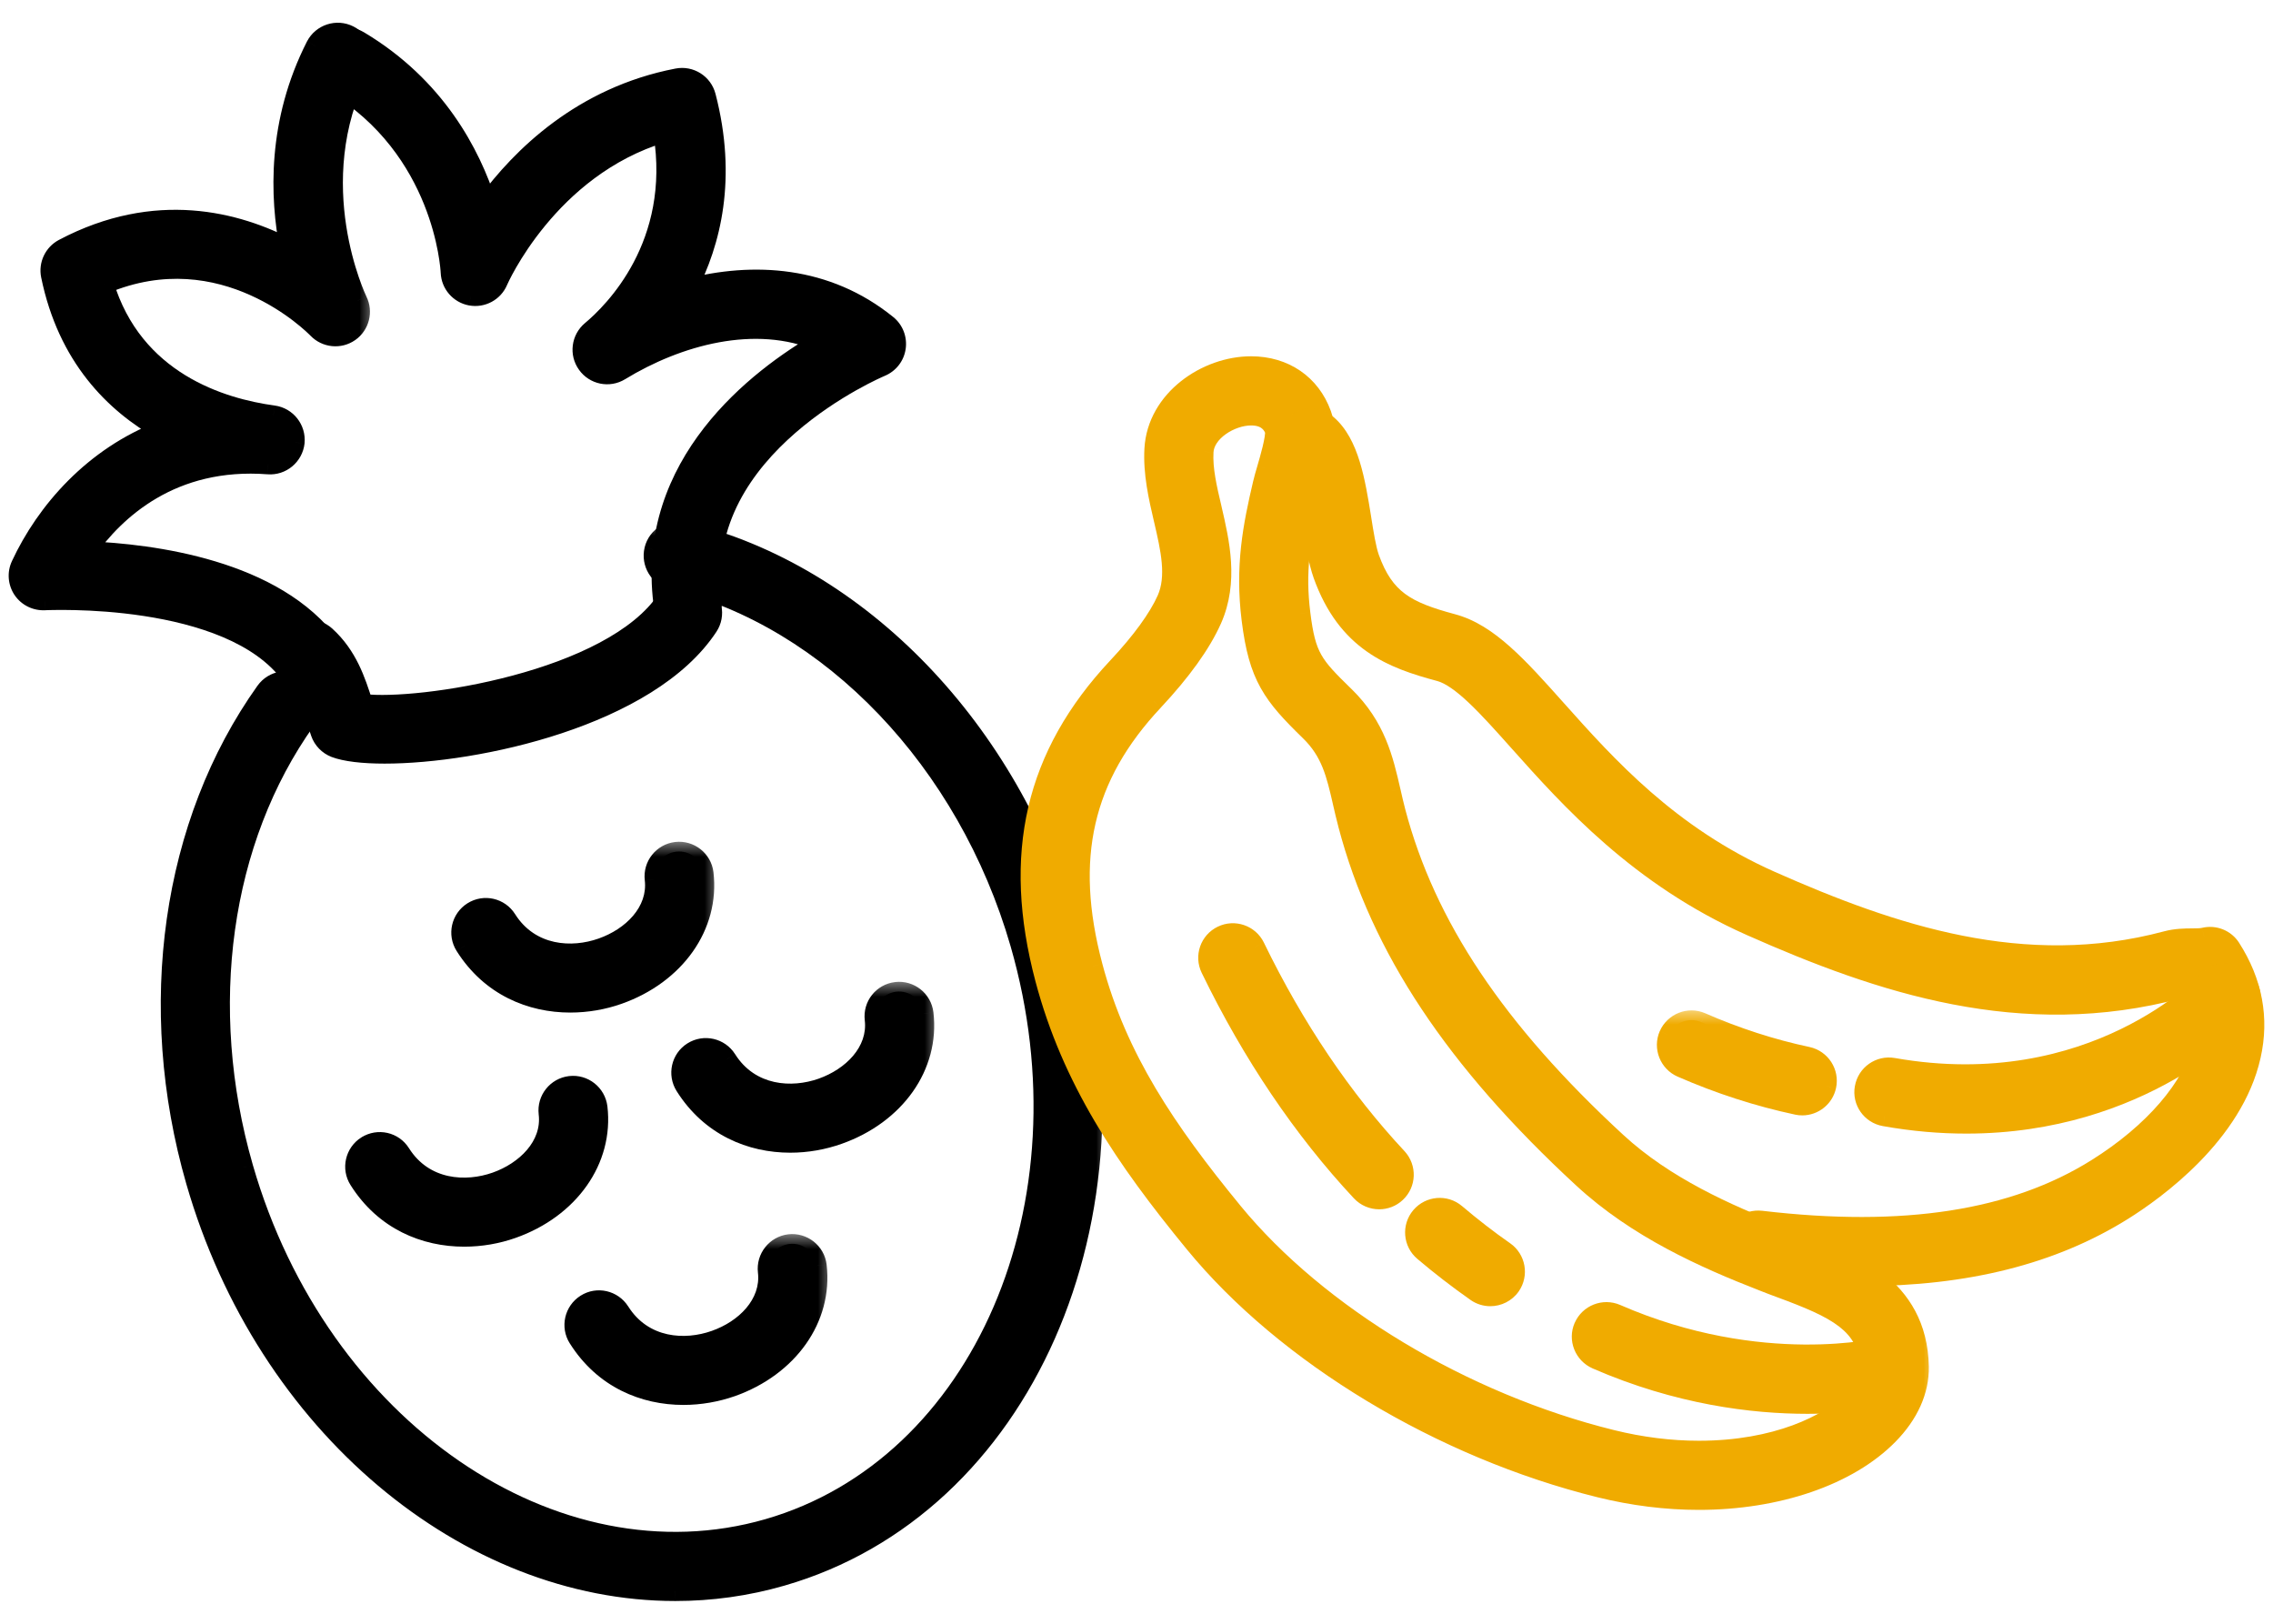 <svg width="70" height="50" viewBox="0 0 70 50" fill="none" xmlns="http://www.w3.org/2000/svg">
<mask id="path-1-outside-1_465_1132" maskUnits="userSpaceOnUse" x="4.251" y="16" width="30" height="34" fill="black">
<rect fill="white" x="4.251" y="16" width="30" height="34"/>
<path d="M20.797 49C14.42 49.002 8.204 43.922 6.028 36.377C4.475 30.994 5.279 25.352 8.175 21.289C8.422 20.944 8.899 20.864 9.242 21.109C9.585 21.355 9.665 21.833 9.42 22.176C6.793 25.864 6.076 31.014 7.498 35.954C9.813 43.984 17.061 48.969 23.654 47.068C30.247 45.168 33.725 37.088 31.413 29.06C29.788 23.434 25.585 19.034 20.708 17.853C20.295 17.753 20.046 17.34 20.144 16.929C20.242 16.519 20.657 16.268 21.065 16.366C26.47 17.675 31.108 22.491 32.881 28.635C35.429 37.475 31.48 46.404 24.076 48.538C22.994 48.85 21.893 49 20.797 49Z"/>
</mask>
<path d="M20.797 49C14.42 49.002 8.204 43.922 6.028 36.377C4.475 30.994 5.279 25.352 8.175 21.289C8.422 20.944 8.899 20.864 9.242 21.109C9.585 21.355 9.665 21.833 9.42 22.176C6.793 25.864 6.076 31.014 7.498 35.954C9.813 43.984 17.061 48.969 23.654 47.068C30.247 45.168 33.725 37.088 31.413 29.06C29.788 23.434 25.585 19.034 20.708 17.853C20.295 17.753 20.046 17.34 20.144 16.929C20.242 16.519 20.657 16.268 21.065 16.366C26.47 17.675 31.108 22.491 32.881 28.635C35.429 37.475 31.48 46.404 24.076 48.538C22.994 48.85 21.893 49 20.797 49Z" fill="black"/>
<path d="M6.028 36.377L5.739 36.461L5.739 36.461L6.028 36.377ZM8.175 21.289L7.93 21.115L7.931 21.114L8.175 21.289ZM9.242 21.109L9.417 20.865L9.417 20.865L9.242 21.109ZM9.42 22.176L9.176 22.002L9.176 22.002L9.42 22.176ZM7.498 35.954L7.21 36.038L7.21 36.037L7.498 35.954ZM23.654 47.068L23.571 46.78L23.571 46.78L23.654 47.068ZM31.413 29.06L31.701 28.977L31.701 28.977L31.413 29.06ZM20.708 17.853L20.637 18.145L20.637 18.145L20.708 17.853ZM20.144 16.929L19.852 16.859L19.852 16.858L20.144 16.929ZM21.065 16.366L21.136 16.075L21.136 16.075L21.065 16.366ZM32.881 28.635L33.169 28.552L33.169 28.552L32.881 28.635ZM24.076 48.538L23.993 48.25L23.993 48.249L24.076 48.538ZM20.797 49.3C14.259 49.302 7.944 44.106 5.739 36.461L6.316 36.294C8.463 43.739 14.58 48.702 20.796 48.7L20.797 49.3ZM5.739 36.461C4.165 31.001 4.975 25.262 7.93 21.115L8.419 21.463C5.583 25.442 4.785 30.986 6.316 36.294L5.739 36.461ZM7.931 21.114C8.274 20.636 8.938 20.523 9.417 20.865L9.068 21.353C8.861 21.205 8.57 21.253 8.419 21.464L7.931 21.114ZM9.417 20.865C9.895 21.208 10.005 21.872 9.664 22.35L9.176 22.002C9.324 21.794 9.276 21.503 9.067 21.353L9.417 20.865ZM9.664 22.35C7.098 25.952 6.385 31.006 7.786 35.871L7.21 36.037C5.766 31.023 6.488 25.775 9.176 22.002L9.664 22.35ZM7.786 35.871C10.072 43.797 17.188 48.621 23.571 46.78L23.737 47.356C16.934 49.318 9.555 44.17 7.21 36.038L7.786 35.871ZM23.571 46.78C29.954 44.94 33.407 37.068 31.124 29.143L31.701 28.977C34.043 37.108 30.54 45.396 23.737 47.356L23.571 46.78ZM31.124 29.143C29.524 23.6 25.391 19.296 20.637 18.145L20.778 17.561C25.78 18.773 30.053 23.267 31.701 28.977L31.124 29.143ZM20.637 18.145C20.062 18.005 19.716 17.429 19.852 16.859L20.436 16.998C20.375 17.25 20.528 17.5 20.779 17.561L20.637 18.145ZM19.852 16.858C19.99 16.287 20.568 15.937 21.136 16.075L20.995 16.658C20.747 16.598 20.495 16.752 20.436 16.999L19.852 16.858ZM21.136 16.075C26.663 17.413 31.372 22.322 33.169 28.552L32.593 28.718C30.844 22.659 26.278 17.937 20.995 16.658L21.136 16.075ZM33.169 28.552C35.748 37.501 31.768 46.633 24.159 48.826L23.993 48.249C31.192 46.174 35.109 37.449 32.593 28.718L33.169 28.552ZM24.159 48.826C23.05 49.147 21.92 49.3 20.797 49.3V48.7C21.866 48.7 22.939 48.554 23.993 48.25L24.159 48.826Z" fill="black" mask="url(#path-1-outside-1_465_1132)"/>
<mask id="path-3-outside-2_465_1132" maskUnits="userSpaceOnUse" x="13.198" y="25.88" width="9" height="6" fill="black">
<rect fill="white" x="13.198" y="25.88" width="9" height="6"/>
<path d="M17.561 30.88C16.357 30.88 15.109 30.381 14.316 29.125C14.09 28.766 14.198 28.295 14.555 28.069C14.914 27.843 15.384 27.952 15.609 28.309C16.336 29.461 17.64 29.5 18.534 29.184C19.428 28.87 20.275 28.095 20.155 27.073C20.106 26.654 20.407 26.275 20.824 26.226C21.243 26.176 21.625 26.477 21.674 26.895C21.862 28.505 20.806 30.005 19.043 30.627C18.582 30.79 18.075 30.88 17.561 30.88Z"/>
</mask>
<path d="M17.561 30.88C16.357 30.88 15.109 30.381 14.316 29.125C14.09 28.766 14.198 28.295 14.555 28.069C14.914 27.843 15.384 27.952 15.609 28.309C16.336 29.461 17.64 29.5 18.534 29.184C19.428 28.87 20.275 28.095 20.155 27.073C20.106 26.654 20.407 26.275 20.824 26.226C21.243 26.176 21.625 26.477 21.674 26.895C21.862 28.505 20.806 30.005 19.043 30.627C18.582 30.79 18.075 30.88 17.561 30.88Z" fill="black"/>
<path d="M14.316 29.125L14.57 28.964L14.57 28.965L14.316 29.125ZM14.555 28.069L14.395 27.816L14.395 27.816L14.555 28.069ZM15.609 28.309L15.355 28.469L15.355 28.469L15.609 28.309ZM18.534 29.184L18.434 28.901L18.434 28.901L18.534 29.184ZM20.155 27.073L19.857 27.109L19.857 27.108L20.155 27.073ZM20.824 26.226L20.789 25.928L20.789 25.928L20.824 26.226ZM21.674 26.895L21.376 26.93L21.376 26.93L21.674 26.895ZM19.043 30.627L18.943 30.344L18.943 30.344L19.043 30.627ZM17.561 31.18C16.272 31.18 14.919 30.642 14.063 29.285L14.57 28.965C15.298 30.119 16.441 30.58 17.561 30.58V31.18ZM14.063 29.285C13.747 28.785 13.899 28.13 14.395 27.816L14.716 28.323C14.498 28.461 14.433 28.747 14.57 28.964L14.063 29.285ZM14.395 27.816C14.895 27.501 15.55 27.653 15.863 28.149L15.355 28.469C15.218 28.252 14.933 28.186 14.715 28.323L14.395 27.816ZM15.863 28.149C16.484 29.134 17.609 29.193 18.434 28.901L18.634 29.467C17.671 29.807 16.188 29.788 15.355 28.469L15.863 28.149ZM18.434 28.901C19.275 28.605 19.953 27.922 19.857 27.109L20.453 27.038C20.598 28.268 19.581 29.134 18.633 29.467L18.434 28.901ZM19.857 27.108C19.789 26.524 20.208 25.997 20.789 25.928L20.859 26.524C20.607 26.553 20.423 26.784 20.453 27.039L19.857 27.108ZM20.789 25.928C21.372 25.859 21.904 26.277 21.972 26.86L21.376 26.93C21.347 26.678 21.115 26.494 20.859 26.524L20.789 25.928ZM21.972 26.86C22.179 28.636 21.01 30.251 19.143 30.91L18.943 30.344C20.602 29.759 21.544 28.373 21.376 26.93L21.972 26.86ZM19.143 30.91C18.651 31.084 18.11 31.18 17.561 31.18V30.58C18.041 30.58 18.514 30.496 18.943 30.344L19.143 30.91Z" fill="black" mask="url(#path-3-outside-2_465_1132)"/>
<path d="M11.208 35.151L11.209 35.151C11.636 34.883 12.2 35.008 12.469 35.438C13.144 36.506 14.359 36.555 15.219 36.251L15.219 36.251C16.084 35.946 16.848 35.217 16.739 34.3L16.739 34.299C16.681 33.797 17.041 33.344 17.541 33.285L17.541 33.285C18.044 33.226 18.496 33.586 18.557 34.086L18.557 34.086C18.755 35.779 17.642 37.337 15.829 37.977C15.352 38.146 14.827 38.239 14.296 38.239C13.046 38.239 11.747 37.72 10.923 36.413C10.651 35.986 10.781 35.421 11.208 35.151Z" fill="black" stroke="black" stroke-width="0.3"/>
<mask id="path-6-outside-3_465_1132" maskUnits="userSpaceOnUse" x="19.973" y="30.195" width="9" height="6" fill="black">
<rect fill="white" x="19.973" y="30.195" width="9" height="6"/>
<path d="M24.337 35.195C23.13 35.195 21.883 34.693 21.091 33.438C20.867 33.081 20.973 32.608 21.329 32.384C21.687 32.158 22.159 32.265 22.385 32.622C23.111 33.774 24.415 33.815 25.311 33.499C26.202 33.183 27.05 32.408 26.93 31.387C26.881 30.967 27.18 30.588 27.6 30.538C28.019 30.491 28.399 30.79 28.448 31.21C28.637 32.819 27.581 34.318 25.817 34.94C25.358 35.103 24.851 35.195 24.337 35.195Z"/>
</mask>
<path d="M24.337 35.195C23.13 35.195 21.883 34.693 21.091 33.438C20.867 33.081 20.973 32.608 21.329 32.384C21.687 32.158 22.159 32.265 22.385 32.622C23.111 33.774 24.415 33.815 25.311 33.499C26.202 33.183 27.05 32.408 26.93 31.387C26.881 30.967 27.18 30.588 27.6 30.538C28.019 30.491 28.399 30.79 28.448 31.21C28.637 32.819 27.581 34.318 25.817 34.94C25.358 35.103 24.851 35.195 24.337 35.195Z" fill="black"/>
<path d="M21.091 33.438L20.837 33.597L20.837 33.597L21.091 33.438ZM21.329 32.384L21.489 32.638L21.489 32.638L21.329 32.384ZM22.385 32.622L22.638 32.461L22.639 32.462L22.385 32.622ZM25.311 33.499L25.411 33.782L25.41 33.782L25.311 33.499ZM26.93 31.387L27.228 31.351L27.228 31.351L26.93 31.387ZM27.6 30.538L27.565 30.241L27.566 30.24L27.6 30.538ZM28.448 31.21L28.746 31.174L28.746 31.175L28.448 31.21ZM25.817 34.94L25.717 34.657L25.718 34.657L25.817 34.94ZM24.337 35.495C23.045 35.495 21.693 34.955 20.837 33.597L21.345 33.277C22.073 34.432 23.215 34.895 24.337 34.895V35.495ZM20.837 33.597C20.525 33.101 20.672 32.443 21.169 32.13L21.489 32.638C21.274 32.773 21.208 33.06 21.345 33.278L20.837 33.597ZM21.169 32.13C21.667 31.816 22.324 31.965 22.638 32.461L22.132 32.782C21.994 32.565 21.707 32.5 21.489 32.638L21.169 32.13ZM22.639 32.462C23.26 33.447 24.384 33.507 25.211 33.216L25.41 33.782C24.445 34.122 22.962 34.101 22.131 32.782L22.639 32.462ZM25.21 33.216C26.049 32.919 26.728 32.234 26.632 31.422L27.228 31.351C27.373 32.581 26.355 33.447 25.411 33.782L25.21 33.216ZM26.632 31.422C26.563 30.837 26.98 30.309 27.565 30.241L27.635 30.837C27.38 30.866 27.198 31.096 27.228 31.351L26.632 31.422ZM27.566 30.24C28.149 30.174 28.677 30.59 28.746 31.174L28.15 31.245C28.12 30.99 27.89 30.808 27.634 30.837L27.566 30.24ZM28.746 31.175C28.954 32.951 27.785 34.564 25.917 35.223L25.718 34.657C27.377 34.072 28.319 32.687 28.15 31.245L28.746 31.175ZM25.918 35.222C25.427 35.397 24.886 35.495 24.337 35.495V34.895C24.816 34.895 25.289 34.809 25.717 34.657L25.918 35.222Z" fill="black" mask="url(#path-6-outside-3_465_1132)"/>
<mask id="path-8-outside-4_465_1132" maskUnits="userSpaceOnUse" x="16.683" y="37.962" width="9" height="6" fill="black">
<rect fill="white" x="16.683" y="37.962" width="9" height="6"/>
<path d="M21.046 42.962C19.84 42.962 18.594 42.462 17.802 41.207C17.575 40.85 17.682 40.377 18.04 40.151C18.398 39.925 18.867 40.034 19.094 40.391C19.821 41.543 21.123 41.582 22.018 41.266C22.911 40.952 23.759 40.175 23.64 39.156C23.591 38.736 23.892 38.355 24.311 38.306C24.727 38.258 25.11 38.557 25.159 38.977C25.346 40.587 24.29 42.087 22.53 42.709C22.069 42.87 21.56 42.962 21.046 42.962Z"/>
</mask>
<path d="M21.046 42.962C19.84 42.962 18.594 42.462 17.802 41.207C17.575 40.85 17.682 40.377 18.04 40.151C18.398 39.925 18.867 40.034 19.094 40.391C19.821 41.543 21.123 41.582 22.018 41.266C22.911 40.952 23.759 40.175 23.64 39.156C23.591 38.736 23.892 38.355 24.311 38.306C24.727 38.258 25.11 38.557 25.159 38.977C25.346 40.587 24.29 42.087 22.53 42.709C22.069 42.87 21.56 42.962 21.046 42.962Z" fill="black"/>
<path d="M17.802 41.207L18.055 41.046L18.055 41.047L17.802 41.207ZM18.04 40.151L18.2 40.405L18.2 40.405L18.04 40.151ZM19.094 40.391L19.347 40.23L19.348 40.231L19.094 40.391ZM22.018 41.266L21.918 40.983L21.918 40.983L22.018 41.266ZM23.64 39.156L23.938 39.121L23.938 39.121L23.64 39.156ZM24.311 38.306L24.276 38.008L24.277 38.008L24.311 38.306ZM25.159 38.977L25.457 38.942L25.457 38.943L25.159 38.977ZM22.53 42.709L22.63 42.992L22.629 42.992L22.53 42.709ZM21.046 43.262C19.755 43.262 18.404 42.724 17.548 41.367L18.055 41.047C18.784 42.201 19.924 42.662 21.046 42.662V43.262ZM17.548 41.368C17.232 40.87 17.383 40.212 17.88 39.898L18.2 40.405C17.982 40.543 17.918 40.83 18.055 41.046L17.548 41.368ZM17.88 39.898C18.379 39.582 19.033 39.736 19.347 40.23L18.841 40.552C18.702 40.333 18.416 40.269 18.2 40.405L17.88 39.898ZM19.348 40.231C19.969 41.216 21.092 41.275 21.918 40.983L22.118 41.549C21.153 41.89 19.672 41.87 18.84 40.551L19.348 40.231ZM21.918 40.983C22.758 40.688 23.437 40.002 23.342 39.191L23.938 39.121C24.081 40.349 23.064 41.216 22.118 41.549L21.918 40.983ZM23.342 39.191C23.274 38.606 23.693 38.077 24.276 38.008L24.346 38.604C24.092 38.634 23.908 38.866 23.938 39.121L23.342 39.191ZM24.277 38.008C24.855 37.942 25.389 38.357 25.457 38.942L24.861 39.012C24.832 38.758 24.598 38.575 24.345 38.604L24.277 38.008ZM25.457 38.943C25.664 40.718 24.494 42.333 22.63 42.992L22.43 42.426C24.086 41.841 25.029 40.455 24.861 39.012L25.457 38.943ZM22.629 42.992C22.138 43.164 21.595 43.262 21.046 43.262V42.662C21.525 42.662 22.001 42.577 22.431 42.426L22.629 42.992Z" fill="black" mask="url(#path-8-outside-4_465_1132)"/>
<mask id="path-10-outside-5_465_1132" maskUnits="userSpaceOnUse" x="-0.433" y="0.109" width="12" height="22" fill="black">
<rect fill="white" x="-0.433" y="0.109" width="12" height="22"/>
<path d="M9.573 21.109C9.337 21.109 9.105 21 8.954 20.794C7.073 18.21 1.432 18.488 1.375 18.492C1.108 18.506 0.849 18.38 0.698 18.157C0.549 17.934 0.525 17.651 0.639 17.406C1.412 15.747 2.879 14.06 4.995 13.251C3.518 12.423 2.076 10.986 1.562 8.483C1.495 8.151 1.652 7.813 1.954 7.653C4.799 6.151 7.298 6.817 8.921 7.67C8.603 6.051 8.531 3.753 9.72 1.417C9.913 1.041 10.373 0.892 10.751 1.084C11.127 1.274 11.275 1.735 11.084 2.112C9.281 5.648 10.996 9.225 11.014 9.261C11.181 9.599 11.077 10.009 10.766 10.226C10.458 10.442 10.037 10.4 9.776 10.128C9.657 10.004 6.881 7.201 3.205 8.751C4.108 11.752 6.823 12.568 8.421 12.785C8.831 12.841 9.121 13.212 9.08 13.623C9.035 14.034 8.671 14.338 8.261 14.306C5.285 14.08 3.545 15.713 2.659 16.966C4.7 17.047 8.47 17.53 10.192 19.894C10.44 20.235 10.366 20.713 10.024 20.963C9.889 21.061 9.731 21.109 9.573 21.109Z"/>
</mask>
<path d="M9.573 21.109C9.337 21.109 9.105 21 8.954 20.794C7.073 18.21 1.432 18.488 1.375 18.492C1.108 18.506 0.849 18.38 0.698 18.157C0.549 17.934 0.525 17.651 0.639 17.406C1.412 15.747 2.879 14.06 4.995 13.251C3.518 12.423 2.076 10.986 1.562 8.483C1.495 8.151 1.652 7.813 1.954 7.653C4.799 6.151 7.298 6.817 8.921 7.67C8.603 6.051 8.531 3.753 9.72 1.417C9.913 1.041 10.373 0.892 10.751 1.084C11.127 1.274 11.275 1.735 11.084 2.112C9.281 5.648 10.996 9.225 11.014 9.261C11.181 9.599 11.077 10.009 10.766 10.226C10.458 10.442 10.037 10.4 9.776 10.128C9.657 10.004 6.881 7.201 3.205 8.751C4.108 11.752 6.823 12.568 8.421 12.785C8.831 12.841 9.121 13.212 9.08 13.623C9.035 14.034 8.671 14.338 8.261 14.306C5.285 14.08 3.545 15.713 2.659 16.966C4.7 17.047 8.47 17.53 10.192 19.894C10.44 20.235 10.366 20.713 10.024 20.963C9.889 21.061 9.731 21.109 9.573 21.109Z" fill="black"/>
<path d="M8.954 20.794L8.712 20.972L8.712 20.971L8.954 20.794ZM1.375 18.492L1.393 18.791L1.391 18.791L1.375 18.492ZM0.698 18.157L0.45 18.325L0.448 18.323L0.698 18.157ZM0.639 17.406L0.911 17.532L0.911 17.533L0.639 17.406ZM4.995 13.251L5.142 12.989L5.7 13.303L5.102 13.531L4.995 13.251ZM1.562 8.483L1.268 8.543L1.268 8.543L1.562 8.483ZM1.954 7.653L1.814 7.388L1.814 7.388L1.954 7.653ZM8.921 7.67L9.215 7.613L9.335 8.227L8.781 7.936L8.921 7.67ZM9.72 1.417L9.452 1.281L9.453 1.279L9.72 1.417ZM10.751 1.084L10.615 1.351L10.615 1.351L10.751 1.084ZM11.084 2.112L11.351 2.248L11.351 2.248L11.084 2.112ZM11.014 9.261L11.282 9.126L11.283 9.129L11.014 9.261ZM10.766 10.226L10.939 10.472L10.938 10.472L10.766 10.226ZM9.776 10.128L9.992 9.92L9.992 9.92L9.776 10.128ZM3.205 8.751L2.918 8.838L2.841 8.58L3.089 8.475L3.205 8.751ZM8.421 12.785L8.461 12.488L8.462 12.488L8.421 12.785ZM9.08 13.623L9.379 13.653L9.379 13.656L9.08 13.623ZM8.261 14.306L8.284 14.007L8.285 14.007L8.261 14.306ZM2.659 16.966L2.647 17.266L2.094 17.244L2.414 16.792L2.659 16.966ZM10.192 19.894L10.435 19.717L10.435 19.718L10.192 19.894ZM10.024 20.963L9.847 20.72L9.847 20.72L10.024 20.963ZM9.573 21.409C9.245 21.409 8.922 21.257 8.712 20.972L9.196 20.617C9.289 20.743 9.429 20.809 9.573 20.809V21.409ZM8.712 20.971C8.284 20.384 7.632 19.945 6.867 19.62C6.103 19.296 5.246 19.093 4.435 18.969C3.625 18.845 2.869 18.8 2.312 18.787C2.033 18.78 1.805 18.781 1.645 18.784C1.566 18.785 1.503 18.787 1.46 18.788C1.416 18.79 1.393 18.791 1.393 18.791L1.358 18.192C1.397 18.19 2.845 18.119 4.526 18.376C5.367 18.505 6.276 18.717 7.101 19.068C7.925 19.417 8.683 19.913 9.197 20.618L8.712 20.971ZM1.391 18.791C1.02 18.81 0.661 18.637 0.45 18.325L0.946 17.989C1.037 18.123 1.195 18.201 1.36 18.192L1.391 18.791ZM0.448 18.323C0.243 18.016 0.207 17.62 0.368 17.278L0.911 17.533C0.842 17.681 0.856 17.853 0.947 17.991L0.448 18.323ZM0.367 17.279C1.165 15.565 2.685 13.813 4.888 12.971L5.102 13.531C3.073 14.307 1.658 15.93 0.911 17.532L0.367 17.279ZM4.848 13.513C3.31 12.65 1.802 11.146 1.268 8.543L1.856 8.422C2.349 10.826 3.727 12.197 5.142 12.989L4.848 13.513ZM1.268 8.543C1.174 8.082 1.394 7.611 1.814 7.388L2.094 7.919C1.911 8.016 1.815 8.221 1.856 8.423L1.268 8.543ZM1.814 7.388C4.774 5.825 7.381 6.522 9.06 7.405L8.781 7.936C7.214 7.113 4.825 6.477 2.094 7.919L1.814 7.388ZM8.626 7.728C8.301 6.067 8.224 3.696 9.452 1.281L9.987 1.553C8.838 3.811 8.906 6.035 9.215 7.613L8.626 7.728ZM9.453 1.279C9.722 0.758 10.361 0.55 10.886 0.816L10.615 1.351C10.384 1.234 10.104 1.325 9.986 1.554L9.453 1.279ZM10.886 0.816C11.412 1.082 11.617 1.724 11.351 2.248L10.816 1.976C10.933 1.745 10.841 1.466 10.615 1.351L10.886 0.816ZM11.351 2.248C10.487 3.943 10.463 5.653 10.662 6.954C10.862 8.256 11.283 9.129 11.282 9.126L10.746 9.396C10.727 9.358 10.281 8.424 10.069 7.045C9.858 5.664 9.878 3.817 10.816 1.976L11.351 2.248ZM11.283 9.129C11.515 9.599 11.371 10.169 10.939 10.472L10.594 9.981C10.783 9.848 10.846 9.599 10.745 9.394L11.283 9.129ZM10.938 10.472C10.508 10.773 9.922 10.713 9.56 10.335L9.992 9.92C10.152 10.086 10.408 10.111 10.594 9.981L10.938 10.472ZM9.56 10.336C9.514 10.288 8.821 9.586 7.702 9.086C6.589 8.588 5.065 8.293 3.322 9.028L3.089 8.475C5.022 7.66 6.723 7.991 7.947 8.538C9.164 9.082 9.918 9.843 9.992 9.92L9.56 10.336ZM3.493 8.665C4.343 11.49 6.896 12.275 8.461 12.488L8.38 13.083C6.749 12.861 3.874 12.014 2.918 8.838L3.493 8.665ZM8.462 12.488C9.032 12.566 9.435 13.082 9.379 13.653L8.782 13.594C8.807 13.342 8.629 13.117 8.38 13.083L8.462 12.488ZM9.379 13.656C9.316 14.226 8.811 14.65 8.238 14.605L8.285 14.007C8.531 14.027 8.755 13.842 8.782 13.591L9.379 13.656ZM8.238 14.605C5.405 14.39 3.755 15.937 2.903 17.139L2.414 16.792C3.336 15.49 5.165 13.77 8.284 14.007L8.238 14.605ZM2.67 16.666C3.705 16.707 5.185 16.85 6.632 17.287C8.075 17.722 9.519 18.46 10.435 19.717L9.95 20.07C9.144 18.964 7.842 18.279 6.459 17.861C5.079 17.445 3.654 17.306 2.647 17.266L2.67 16.666ZM10.435 19.718C10.78 20.193 10.676 20.858 10.2 21.205L9.847 20.72C10.055 20.568 10.1 20.278 9.95 20.07L10.435 19.718ZM10.2 21.205C10.012 21.343 9.792 21.409 9.573 21.409V20.809C9.67 20.809 9.765 20.78 9.847 20.72L10.2 21.205Z" fill="black" mask="url(#path-10-outside-5_465_1132)"/>
<mask id="path-12-outside-6_465_1132" maskUnits="userSpaceOnUse" x="8.896" y="0.228" width="20" height="20" fill="black">
<rect fill="white" x="8.896" y="0.228" width="20" height="20"/>
<path d="M21.178 19.227C20.797 19.227 20.468 18.944 20.421 18.556C19.894 14.276 23.322 11.655 25.273 10.527C23.256 9.66 20.851 10.348 19.094 11.421C18.753 11.63 18.309 11.54 18.076 11.213C17.841 10.889 17.9 10.439 18.206 10.18C18.897 9.604 20.98 7.541 20.421 4.088C16.868 5.162 15.356 8.62 15.339 8.658C15.201 8.986 14.853 9.174 14.498 9.11C14.147 9.045 13.886 8.746 13.872 8.389C13.865 8.236 13.651 4.583 10.268 2.564C9.905 2.346 9.788 1.877 10.004 1.515C10.22 1.152 10.691 1.034 11.053 1.25C13.418 2.662 14.5 4.734 14.991 6.272C16.045 4.836 17.928 2.97 20.86 2.406C21.258 2.329 21.643 2.574 21.744 2.965C22.398 5.48 21.904 7.463 21.159 8.889C23.207 8.353 25.462 8.488 27.322 9.997C27.531 10.167 27.634 10.435 27.594 10.704C27.557 10.97 27.378 11.196 27.129 11.299C27.072 11.322 21.368 13.729 21.937 18.369C21.989 18.789 21.692 19.17 21.272 19.222C21.239 19.226 21.208 19.227 21.178 19.227Z"/>
</mask>
<path d="M21.178 19.227C20.797 19.227 20.468 18.944 20.421 18.556C19.894 14.276 23.322 11.655 25.273 10.527C23.256 9.66 20.851 10.348 19.094 11.421C18.753 11.63 18.309 11.54 18.076 11.213C17.841 10.889 17.9 10.439 18.206 10.18C18.897 9.604 20.98 7.541 20.421 4.088C16.868 5.162 15.356 8.62 15.339 8.658C15.201 8.986 14.853 9.174 14.498 9.11C14.147 9.045 13.886 8.746 13.872 8.389C13.865 8.236 13.651 4.583 10.268 2.564C9.905 2.346 9.788 1.877 10.004 1.515C10.22 1.152 10.691 1.034 11.053 1.25C13.418 2.662 14.5 4.734 14.991 6.272C16.045 4.836 17.928 2.97 20.86 2.406C21.258 2.329 21.643 2.574 21.744 2.965C22.398 5.48 21.904 7.463 21.159 8.889C23.207 8.353 25.462 8.488 27.322 9.997C27.531 10.167 27.634 10.435 27.594 10.704C27.557 10.97 27.378 11.196 27.129 11.299C27.072 11.322 21.368 13.729 21.937 18.369C21.989 18.789 21.692 19.17 21.272 19.222C21.239 19.226 21.208 19.227 21.178 19.227Z" fill="black"/>
<path d="M20.421 18.556L20.718 18.52L20.718 18.52L20.421 18.556ZM25.273 10.527L25.392 10.251L25.941 10.488L25.424 10.787L25.273 10.527ZM19.094 11.421L18.938 11.165L18.938 11.165L19.094 11.421ZM18.076 11.213L18.319 11.037L18.32 11.039L18.076 11.213ZM18.206 10.18L18.012 9.951L18.014 9.95L18.206 10.18ZM20.421 4.088L20.334 3.801L20.662 3.702L20.717 4.04L20.421 4.088ZM15.339 8.658L15.063 8.541L15.064 8.538L15.339 8.658ZM14.498 9.11L14.444 9.405L14.443 9.405L14.498 9.11ZM13.872 8.389L14.172 8.375L14.172 8.377L13.872 8.389ZM10.268 2.564L10.114 2.822L10.113 2.821L10.268 2.564ZM10.004 1.515L10.262 1.669L10.262 1.669L10.004 1.515ZM11.053 1.25L11.207 0.993L11.207 0.993L11.053 1.25ZM14.991 6.272L15.233 6.449L14.885 6.924L14.706 6.363L14.991 6.272ZM20.86 2.406L20.917 2.7L20.917 2.7L20.86 2.406ZM21.744 2.965L21.454 3.04L21.454 3.04L21.744 2.965ZM21.159 8.889L21.235 9.179L20.579 9.35L20.893 8.75L21.159 8.889ZM27.322 9.997L27.511 9.764L27.511 9.764L27.322 9.997ZM27.594 10.704L27.297 10.662L27.297 10.659L27.594 10.704ZM27.129 11.299L27.012 11.022L27.015 11.021L27.129 11.299ZM21.937 18.369L21.639 18.406L21.639 18.406L21.937 18.369ZM21.272 19.222L21.309 19.52L21.304 19.521L21.272 19.222ZM21.178 19.527C20.647 19.527 20.188 19.133 20.123 18.592L20.718 18.52C20.747 18.755 20.946 18.927 21.178 18.927V19.527ZM20.123 18.593C19.572 14.113 23.162 11.401 25.123 10.267L25.424 10.787C23.482 11.909 20.216 14.438 20.718 18.52L20.123 18.593ZM25.155 10.803C23.268 9.992 20.971 10.626 19.251 11.677L18.938 11.165C20.73 10.07 23.244 9.328 25.392 10.251L25.155 10.803ZM19.251 11.677C18.776 11.968 18.156 11.842 17.832 11.388L18.32 11.039C18.462 11.237 18.731 11.292 18.938 11.165L19.251 11.677ZM17.833 11.389C17.504 10.935 17.588 10.309 18.012 9.951L18.399 10.409C18.211 10.568 18.178 10.842 18.319 11.037L17.833 11.389ZM18.014 9.95C18.673 9.4 20.659 7.433 20.124 4.136L20.717 4.04C21.302 7.649 19.12 9.808 18.398 10.411L18.014 9.95ZM20.507 4.375C18.806 4.889 17.586 5.977 16.786 6.952C15.985 7.926 15.616 8.773 15.614 8.778L15.064 8.538C15.079 8.504 15.474 7.604 16.322 6.571C17.169 5.539 18.482 4.361 20.334 3.801L20.507 4.375ZM15.616 8.775C15.422 9.232 14.936 9.495 14.444 9.405L14.551 8.815C14.769 8.854 14.979 8.739 15.063 8.541L15.616 8.775ZM14.443 9.405C13.956 9.315 13.592 8.899 13.572 8.401L14.172 8.377C14.18 8.593 14.339 8.775 14.552 8.815L14.443 9.405ZM13.572 8.403C13.566 8.27 13.359 4.758 10.114 2.822L10.421 2.306C13.943 4.408 14.164 8.203 14.172 8.375L13.572 8.403ZM10.113 2.821C9.609 2.518 9.445 1.866 9.747 1.362L10.262 1.669C10.13 1.889 10.202 2.174 10.422 2.307L10.113 2.821ZM9.746 1.362C10.048 0.855 10.703 0.692 11.207 0.993L10.899 1.508C10.679 1.376 10.393 1.448 10.262 1.669L9.746 1.362ZM11.207 0.993C13.654 2.453 14.771 4.597 15.277 6.18L14.706 6.363C14.229 4.871 13.183 2.871 10.899 1.508L11.207 0.993ZM14.749 6.094C15.827 4.625 17.769 2.695 20.803 2.111L20.917 2.7C18.087 3.245 16.262 5.047 15.233 6.449L14.749 6.094ZM20.803 2.111C21.357 2.005 21.894 2.346 22.035 2.89L21.454 3.04C21.392 2.802 21.158 2.654 20.917 2.7L20.803 2.111ZM22.035 2.889C22.709 5.485 22.2 7.545 21.425 9.028L20.893 8.75C21.608 7.381 22.087 5.475 21.454 3.04L22.035 2.889ZM21.083 8.598C23.193 8.047 25.555 8.177 27.511 9.764L27.133 10.23C25.368 8.798 23.221 8.66 21.235 9.179L21.083 8.598ZM27.511 9.764C27.803 10.001 27.946 10.375 27.891 10.748L27.297 10.659C27.322 10.495 27.259 10.332 27.132 10.23L27.511 9.764ZM27.891 10.745C27.838 11.12 27.588 11.434 27.242 11.576L27.015 11.021C27.167 10.959 27.275 10.821 27.297 10.662L27.891 10.745ZM27.245 11.575C27.228 11.582 25.822 12.175 24.495 13.329C23.166 14.485 21.968 16.156 22.235 18.333L21.639 18.406C21.337 15.942 22.706 14.089 24.102 12.876C25.499 11.661 26.973 11.039 27.012 11.022L27.245 11.575ZM22.235 18.333C22.307 18.917 21.894 19.447 21.309 19.52L21.234 18.925C21.491 18.892 21.671 18.661 21.639 18.406L22.235 18.333ZM21.304 19.521C21.261 19.525 21.219 19.527 21.178 19.527V18.927C21.197 18.927 21.217 18.927 21.24 18.924L21.304 19.521Z" fill="black" mask="url(#path-12-outside-6_465_1132)"/>
<mask id="path-14-outside-7_465_1132" maskUnits="userSpaceOnUse" x="7.75" y="17.214" width="15" height="7" fill="black">
<rect fill="white" x="7.75" y="17.214" width="15" height="7"/>
<path d="M11.845 23.214C11.171 23.214 10.636 23.15 10.316 23.027C10.107 22.946 9.943 22.778 9.869 22.565C9.815 22.416 9.769 22.266 9.72 22.118C9.53 21.522 9.38 21.051 9.002 20.711C8.689 20.427 8.664 19.945 8.949 19.63C9.232 19.318 9.713 19.294 10.029 19.576C10.71 20.193 10.958 20.966 11.178 21.651C11.18 21.656 11.18 21.663 11.185 21.67C12.883 21.879 18.859 20.995 20.536 18.448C20.768 18.096 21.243 17.997 21.595 18.23C21.947 18.463 22.045 18.937 21.813 19.289C19.985 22.066 14.688 23.214 11.845 23.214Z"/>
</mask>
<path d="M11.845 23.214C11.171 23.214 10.636 23.15 10.316 23.027C10.107 22.946 9.943 22.778 9.869 22.565C9.815 22.416 9.769 22.266 9.72 22.118C9.53 21.522 9.38 21.051 9.002 20.711C8.689 20.427 8.664 19.945 8.949 19.63C9.232 19.318 9.713 19.294 10.029 19.576C10.71 20.193 10.958 20.966 11.178 21.651C11.18 21.656 11.18 21.663 11.185 21.67C12.883 21.879 18.859 20.995 20.536 18.448C20.768 18.096 21.243 17.997 21.595 18.23C21.947 18.463 22.045 18.937 21.813 19.289C19.985 22.066 14.688 23.214 11.845 23.214Z" fill="black"/>
<path d="M10.316 23.027L10.209 23.308L10.207 23.307L10.316 23.027ZM9.869 22.565L10.151 22.464L10.152 22.466L9.869 22.565ZM9.72 22.118L9.435 22.212L9.435 22.209L9.72 22.118ZM9.002 20.711L8.802 20.934L8.801 20.933L9.002 20.711ZM8.949 19.63L9.171 19.832L9.171 19.832L8.949 19.63ZM10.029 19.576L10.229 19.353L10.23 19.354L10.029 19.576ZM11.178 21.651L10.903 21.77L10.897 21.757L10.892 21.743L11.178 21.651ZM11.185 21.67L11.148 21.967L11.014 21.951L10.938 21.84L11.185 21.67ZM20.536 18.448L20.787 18.613L20.787 18.613L20.536 18.448ZM21.595 18.23L21.43 18.481L21.43 18.48L21.595 18.23ZM21.813 19.289L21.562 19.124L21.562 19.124L21.813 19.289ZM11.845 23.514C11.163 23.514 10.582 23.45 10.209 23.308L10.423 22.747C10.689 22.849 11.178 22.914 11.845 22.914V23.514ZM10.207 23.307C9.918 23.194 9.689 22.961 9.585 22.664L10.152 22.466C10.197 22.595 10.297 22.698 10.425 22.748L10.207 23.307ZM9.586 22.666C9.531 22.512 9.482 22.354 9.435 22.212L10.005 22.024C10.056 22.179 10.1 22.32 10.151 22.464L9.586 22.666ZM9.435 22.209C9.239 21.594 9.108 21.21 8.802 20.934L9.203 20.488C9.652 20.892 9.822 21.449 10.006 22.027L9.435 22.209ZM8.801 20.933C8.366 20.539 8.33 19.867 8.727 19.429L9.171 19.832C8.998 20.023 9.013 20.316 9.204 20.489L8.801 20.933ZM8.726 19.429C9.121 18.993 9.792 18.961 10.229 19.353L9.828 19.8C9.635 19.627 9.342 19.643 9.171 19.832L8.726 19.429ZM10.23 19.354C10.978 20.031 11.245 20.88 11.463 21.559L10.892 21.743C10.67 21.052 10.441 20.355 9.827 19.799L10.23 19.354ZM11.453 21.531C11.462 21.553 11.467 21.571 11.469 21.577C11.47 21.579 11.47 21.581 11.47 21.582C11.47 21.583 11.471 21.584 11.471 21.584C11.471 21.585 11.47 21.583 11.47 21.581C11.467 21.57 11.457 21.536 11.432 21.499L10.938 21.84C10.908 21.796 10.896 21.756 10.891 21.739C10.89 21.735 10.889 21.731 10.889 21.731C10.889 21.729 10.889 21.731 10.889 21.733C10.89 21.736 10.895 21.752 10.903 21.77L11.453 21.531ZM11.221 21.372C12.017 21.47 13.893 21.311 15.791 20.802C16.734 20.55 17.669 20.214 18.465 19.79C19.265 19.365 19.905 18.861 20.286 18.283L20.787 18.613C20.329 19.308 19.593 19.87 18.747 20.32C17.898 20.772 16.918 21.122 15.946 21.382C14.012 21.9 12.051 22.078 11.148 21.967L11.221 21.372ZM20.286 18.283C20.608 17.793 21.27 17.655 21.761 17.98L21.43 18.48C21.216 18.34 20.928 18.399 20.787 18.613L20.286 18.283ZM21.76 17.98C22.25 18.304 22.386 18.964 22.063 19.454L21.562 19.124C21.703 18.911 21.644 18.622 21.43 18.481L21.76 17.98ZM22.063 19.454C21.093 20.928 19.232 21.937 17.304 22.578C15.366 23.222 13.299 23.514 11.845 23.514V22.914C13.234 22.914 15.237 22.633 17.115 22.008C19.003 21.381 20.705 20.427 21.562 19.124L22.063 19.454Z" fill="black" mask="url(#path-14-outside-7_465_1132)"/>
<mask id="path-16-outside-8_465_1132" maskUnits="userSpaceOnUse" x="30.731" y="10.194" width="29" height="37" fill="black">
<rect fill="white" x="30.731" y="10.194" width="29" height="37"/>
<path d="M38.529 12.801C37.896 12.801 37.105 13.295 37.071 13.911C37.04 14.442 37.176 15.032 37.325 15.657C37.568 16.711 37.845 17.905 37.327 19.076C36.997 19.819 36.392 20.664 35.528 21.587C33.35 23.909 32.773 26.428 33.657 29.752C34.411 32.59 35.926 34.826 37.966 37.314C40.587 40.508 45.057 43.197 49.634 44.328C50.534 44.551 51.436 44.665 52.317 44.665C54.698 44.665 56.331 43.864 57.066 43.117C57.302 42.877 57.579 42.508 57.571 42.111C57.548 40.763 56.523 40.288 54.839 39.666C54.652 39.596 54.468 39.528 54.291 39.456C52.484 38.753 50.413 37.827 48.747 36.289C44.808 32.654 42.51 29.189 41.507 25.384C41.446 25.153 41.395 24.927 41.343 24.705C41.146 23.84 40.987 23.155 40.341 22.524C39.183 21.396 38.755 20.844 38.537 19.078C38.332 17.438 38.575 16.204 38.888 14.874C38.916 14.748 38.96 14.604 39.009 14.436C39.093 14.148 39.288 13.482 39.257 13.261C39.209 13.129 39.068 12.801 38.529 12.801ZM52.317 46.194C51.315 46.194 50.285 46.065 49.268 45.814C44.386 44.605 39.603 41.722 36.784 38.284C34.616 35.643 33.004 33.247 32.179 30.146C31.161 26.305 31.869 23.253 34.413 20.54C35.149 19.755 35.672 19.034 35.928 18.456C36.238 17.754 36.043 16.903 35.833 16.002C35.669 15.301 35.503 14.575 35.544 13.827C35.628 12.298 37.156 11.271 38.529 11.271C39.554 11.271 40.367 11.827 40.703 12.758C40.903 13.312 40.728 14.009 40.477 14.864C40.436 15.005 40.4 15.129 40.377 15.226C40.039 16.66 39.895 17.62 40.054 18.89C40.221 20.232 40.434 20.48 41.41 21.43C42.379 22.375 42.609 23.386 42.835 24.365C42.881 24.57 42.93 24.781 42.986 24.995C43.911 28.506 46.069 31.738 49.785 35.166C51.264 36.53 53.171 37.38 54.844 38.032C55.016 38.099 55.193 38.165 55.372 38.231C56.928 38.806 59.055 39.592 59.101 42.084C59.114 42.819 58.789 43.547 58.158 44.188C56.923 45.443 54.739 46.194 52.317 46.194Z"/>
</mask>
<path d="M38.529 12.801C37.896 12.801 37.105 13.295 37.071 13.911C37.04 14.442 37.176 15.032 37.325 15.657C37.568 16.711 37.845 17.905 37.327 19.076C36.997 19.819 36.392 20.664 35.528 21.587C33.35 23.909 32.773 26.428 33.657 29.752C34.411 32.59 35.926 34.826 37.966 37.314C40.587 40.508 45.057 43.197 49.634 44.328C50.534 44.551 51.436 44.665 52.317 44.665C54.698 44.665 56.331 43.864 57.066 43.117C57.302 42.877 57.579 42.508 57.571 42.111C57.548 40.763 56.523 40.288 54.839 39.666C54.652 39.596 54.468 39.528 54.291 39.456C52.484 38.753 50.413 37.827 48.747 36.289C44.808 32.654 42.51 29.189 41.507 25.384C41.446 25.153 41.395 24.927 41.343 24.705C41.146 23.84 40.987 23.155 40.341 22.524C39.183 21.396 38.755 20.844 38.537 19.078C38.332 17.438 38.575 16.204 38.888 14.874C38.916 14.748 38.96 14.604 39.009 14.436C39.093 14.148 39.288 13.482 39.257 13.261C39.209 13.129 39.068 12.801 38.529 12.801ZM52.317 46.194C51.315 46.194 50.285 46.065 49.268 45.814C44.386 44.605 39.603 41.722 36.784 38.284C34.616 35.643 33.004 33.247 32.179 30.146C31.161 26.305 31.869 23.253 34.413 20.54C35.149 19.755 35.672 19.034 35.928 18.456C36.238 17.754 36.043 16.903 35.833 16.002C35.669 15.301 35.503 14.575 35.544 13.827C35.628 12.298 37.156 11.271 38.529 11.271C39.554 11.271 40.367 11.827 40.703 12.758C40.903 13.312 40.728 14.009 40.477 14.864C40.436 15.005 40.4 15.129 40.377 15.226C40.039 16.66 39.895 17.62 40.054 18.89C40.221 20.232 40.434 20.48 41.41 21.43C42.379 22.375 42.609 23.386 42.835 24.365C42.881 24.57 42.93 24.781 42.986 24.995C43.911 28.506 46.069 31.738 49.785 35.166C51.264 36.53 53.171 37.38 54.844 38.032C55.016 38.099 55.193 38.165 55.372 38.231C56.928 38.806 59.055 39.592 59.101 42.084C59.114 42.819 58.789 43.547 58.158 44.188C56.923 45.443 54.739 46.194 52.317 46.194Z" fill="#F0AB00"/>
<path d="M37.071 13.911L37.371 13.927L37.371 13.928L37.071 13.911ZM37.325 15.657L37.617 15.588L37.617 15.59L37.325 15.657ZM37.327 19.076L37.602 19.198L37.602 19.198L37.327 19.076ZM35.528 21.587L35.747 21.791L35.747 21.792L35.528 21.587ZM33.657 29.752L33.947 29.674L33.947 29.675L33.657 29.752ZM37.966 37.314L37.734 37.504L37.734 37.504L37.966 37.314ZM49.634 44.328L49.706 44.037L49.706 44.037L49.634 44.328ZM57.066 43.117L56.852 42.907L56.852 42.906L57.066 43.117ZM57.571 42.111L57.271 42.117L57.271 42.116L57.571 42.111ZM54.839 39.666L54.735 39.947L54.734 39.947L54.839 39.666ZM54.291 39.456L54.4 39.177L54.403 39.178L54.291 39.456ZM48.747 36.289L48.951 36.069L48.951 36.069L48.747 36.289ZM41.507 25.384L41.797 25.307L41.797 25.308L41.507 25.384ZM41.343 24.705L41.051 24.772L41.051 24.771L41.343 24.705ZM40.341 22.524L40.551 22.31L40.551 22.31L40.341 22.524ZM38.537 19.078L38.835 19.041L38.835 19.041L38.537 19.078ZM38.888 14.874L39.181 14.94L39.18 14.943L38.888 14.874ZM39.009 14.436L38.721 14.352L38.721 14.351L39.009 14.436ZM39.257 13.261L39.539 13.158L39.55 13.188L39.554 13.22L39.257 13.261ZM49.268 45.814L49.196 46.105L49.196 46.105L49.268 45.814ZM36.784 38.284L37.016 38.094L37.016 38.094L36.784 38.284ZM32.179 30.146L31.889 30.223L31.889 30.223L32.179 30.146ZM34.413 20.54L34.632 20.745L34.632 20.745L34.413 20.54ZM35.928 18.456L36.203 18.578L36.202 18.578L35.928 18.456ZM35.833 16.002L36.125 15.934L36.125 15.934L35.833 16.002ZM35.544 13.827L35.244 13.811L35.244 13.811L35.544 13.827ZM40.703 12.758L40.42 12.86L40.42 12.86L40.703 12.758ZM40.477 14.864L40.189 14.78L40.189 14.779L40.477 14.864ZM40.377 15.226L40.085 15.157L40.085 15.156L40.377 15.226ZM40.054 18.89L40.352 18.852L40.352 18.853L40.054 18.89ZM41.41 21.43L41.619 21.215L41.62 21.215L41.41 21.43ZM42.835 24.365L43.127 24.297L43.128 24.299L42.835 24.365ZM42.986 24.995L42.696 25.072L42.696 25.072L42.986 24.995ZM49.785 35.166L49.989 34.945L49.989 34.945L49.785 35.166ZM54.844 38.032L54.736 38.312L54.735 38.312L54.844 38.032ZM55.372 38.231L55.268 38.513L55.268 38.513L55.372 38.231ZM59.101 42.084L59.401 42.078L59.401 42.078L59.101 42.084ZM58.158 44.188L57.944 43.977L57.944 43.977L58.158 44.188ZM38.529 13.101C38.283 13.101 37.987 13.2 37.749 13.369C37.509 13.541 37.381 13.745 37.371 13.927L36.772 13.894C36.795 13.461 37.08 13.11 37.401 12.881C37.726 12.649 38.142 12.501 38.529 12.501V13.101ZM37.371 13.928C37.343 14.408 37.466 14.953 37.617 15.588L37.033 15.727C36.887 15.111 36.738 14.477 36.772 13.893L37.371 13.928ZM37.617 15.59C37.857 16.628 38.166 17.922 37.602 19.198L37.053 18.955C37.524 17.889 37.279 16.794 37.033 15.725L37.617 15.59ZM37.602 19.198C37.252 19.983 36.623 20.856 35.747 21.791L35.309 21.381C36.161 20.471 36.742 19.654 37.053 18.954L37.602 19.198ZM35.747 21.792C34.687 22.922 34.029 24.086 33.737 25.361C33.444 26.637 33.514 28.046 33.947 29.674L33.367 29.829C32.916 28.133 32.833 26.622 33.152 25.227C33.472 23.83 34.191 22.574 35.309 21.381L35.747 21.792ZM33.947 29.675C34.684 32.45 36.166 34.646 38.198 37.123L37.734 37.504C35.685 35.006 34.138 32.729 33.367 29.829L33.947 29.675ZM38.197 37.123C40.773 40.261 45.183 42.919 49.706 44.037L49.562 44.62C44.931 43.475 40.402 40.755 37.734 37.504L38.197 37.123ZM49.706 44.037C50.584 44.254 51.462 44.365 52.317 44.365V44.965C51.41 44.965 50.484 44.848 49.562 44.62L49.706 44.037ZM52.317 44.365C54.638 44.365 56.186 43.584 56.852 42.907L57.28 43.327C56.476 44.145 54.759 44.965 52.317 44.965V44.365ZM56.852 42.906C57.08 42.675 57.276 42.384 57.271 42.117L57.871 42.105C57.881 42.633 57.524 43.08 57.28 43.327L56.852 42.906ZM57.271 42.116C57.261 41.538 57.046 41.166 56.644 40.853C56.217 40.521 55.585 40.261 54.735 39.947L54.943 39.384C55.778 39.692 56.5 39.981 57.012 40.379C57.549 40.797 57.858 41.336 57.871 42.106L57.271 42.116ZM54.734 39.947C54.549 39.878 54.36 39.808 54.179 39.735L54.403 39.178C54.575 39.248 54.755 39.314 54.944 39.384L54.734 39.947ZM54.182 39.736C52.369 39.03 50.253 38.088 48.544 36.509L48.951 36.069C50.573 37.566 52.599 38.476 54.4 39.177L54.182 39.736ZM48.544 36.509C44.578 32.849 42.238 29.337 41.217 25.461L41.797 25.308C42.781 29.041 45.039 32.459 48.951 36.069L48.544 36.509ZM41.218 25.462C41.154 25.224 41.102 24.993 41.051 24.772L41.636 24.637C41.687 24.861 41.737 25.082 41.797 25.307L41.218 25.462ZM41.051 24.771C40.852 23.901 40.707 23.3 40.132 22.739L40.551 22.31C41.267 23.009 41.44 23.779 41.636 24.638L41.051 24.771ZM40.132 22.739C39.553 22.175 39.127 21.729 38.825 21.186C38.519 20.639 38.351 20.017 38.239 19.115L38.835 19.041C38.941 19.905 39.096 20.442 39.348 20.894C39.604 21.352 39.971 21.745 40.551 22.31L40.132 22.739ZM38.239 19.115C38.028 17.421 38.281 16.145 38.596 14.805L39.18 14.943C38.87 16.264 38.636 17.455 38.835 19.041L38.239 19.115ZM38.596 14.808C38.626 14.671 38.674 14.514 38.721 14.352L39.297 14.519C39.246 14.694 39.206 14.826 39.181 14.94L38.596 14.808ZM38.721 14.351C38.763 14.207 38.831 13.975 38.885 13.753C38.911 13.642 38.933 13.538 38.947 13.451C38.954 13.408 38.958 13.373 38.959 13.344C38.961 13.314 38.96 13.302 38.96 13.303L39.554 13.22C39.569 13.322 39.555 13.443 39.54 13.544C39.523 13.653 39.496 13.775 39.468 13.894C39.41 14.132 39.339 14.377 39.296 14.52L38.721 14.351ZM38.976 13.365C38.957 13.313 38.93 13.253 38.875 13.204C38.827 13.16 38.732 13.101 38.529 13.101V12.501C38.865 12.501 39.109 12.606 39.279 12.759C39.441 12.907 39.509 13.077 39.539 13.158L38.976 13.365ZM52.317 46.494C51.29 46.494 50.235 46.362 49.196 46.105L49.34 45.522C50.335 45.769 51.341 45.894 52.317 45.894V46.494ZM49.196 46.105C44.259 44.883 39.418 41.968 36.552 38.474L37.016 38.094C39.789 41.475 44.512 44.328 49.34 45.522L49.196 46.105ZM36.552 38.474C34.374 35.822 32.73 33.386 31.889 30.223L32.469 30.069C33.277 33.108 34.858 35.465 37.016 38.094L36.552 38.474ZM31.889 30.223C31.37 28.267 31.287 26.493 31.668 24.852C32.05 23.211 32.892 21.723 34.195 20.334L34.632 20.745C33.39 22.07 32.606 23.465 32.252 24.988C31.898 26.512 31.97 28.185 32.469 30.069L31.889 30.223ZM34.195 20.334C34.921 19.56 35.417 18.867 35.654 18.335L36.202 18.578C35.926 19.2 35.377 19.95 34.632 20.745L34.195 20.334ZM35.654 18.335C35.781 18.047 35.811 17.715 35.777 17.33C35.743 16.942 35.647 16.525 35.541 16.07L36.125 15.934C36.23 16.38 36.336 16.839 36.375 17.278C36.413 17.718 36.386 18.163 36.203 18.578L35.654 18.335ZM35.541 16.071C35.379 15.375 35.2 14.608 35.244 13.811L35.843 13.844C35.805 14.542 35.96 15.227 36.125 15.934L35.541 16.071ZM35.244 13.811C35.292 12.944 35.749 12.231 36.367 11.741C36.982 11.252 37.772 10.971 38.529 10.971V11.571C37.913 11.571 37.253 11.803 36.74 12.211C36.229 12.616 35.88 13.181 35.843 13.844L35.244 13.811ZM38.529 10.971C39.675 10.971 40.604 11.601 40.985 12.656L40.42 12.86C40.13 12.053 39.434 11.571 38.529 11.571V10.971ZM40.985 12.656C41.108 12.998 41.11 13.365 41.056 13.741C41.003 14.115 40.89 14.522 40.765 14.948L40.189 14.779C40.315 14.351 40.416 13.982 40.462 13.656C40.508 13.331 40.497 13.073 40.42 12.86L40.985 12.656ZM40.765 14.948C40.724 15.091 40.69 15.207 40.669 15.295L40.085 15.156C40.111 15.051 40.149 14.919 40.189 14.78L40.765 14.948ZM40.669 15.295C40.334 16.715 40.2 17.635 40.352 18.852L39.757 18.927C39.591 17.605 39.744 16.605 40.085 15.157L40.669 15.295ZM40.352 18.853C40.434 19.516 40.524 19.865 40.69 20.16C40.861 20.464 41.124 20.733 41.619 21.215L41.201 21.645C40.72 21.177 40.388 20.847 40.167 20.454C39.941 20.052 39.841 19.606 39.757 18.927L40.352 18.853ZM41.62 21.215C42.657 22.227 42.902 23.318 43.127 24.297L42.543 24.432C42.317 23.454 42.101 22.523 41.2 21.645L41.62 21.215ZM43.128 24.299C43.174 24.504 43.221 24.71 43.276 24.919L42.696 25.072C42.638 24.852 42.589 24.637 42.542 24.43L43.128 24.299ZM43.276 24.919C44.182 28.357 46.299 31.542 49.989 34.945L49.582 35.386C45.84 31.934 43.64 28.655 42.696 25.072L43.276 24.919ZM49.989 34.945C51.423 36.269 53.284 37.102 54.953 37.753L54.735 38.312C53.058 37.658 51.105 36.792 49.582 35.386L49.989 34.945ZM54.953 37.753C55.122 37.818 55.298 37.884 55.476 37.95L55.268 38.513C55.088 38.446 54.91 38.379 54.736 38.312L54.953 37.753ZM55.476 37.95C56.246 38.234 57.213 38.589 57.989 39.203C58.781 39.831 59.376 40.73 59.401 42.078L58.801 42.089C58.78 40.946 58.289 40.206 57.617 39.674C56.928 39.129 56.054 38.803 55.268 38.513L55.476 37.95ZM59.401 42.078C59.416 42.912 59.046 43.713 58.372 44.398L57.944 43.977C58.531 43.38 58.812 42.727 58.801 42.089L59.401 42.078ZM58.372 44.398C57.062 45.73 54.789 46.494 52.317 46.494V45.894C54.69 45.894 56.784 45.157 57.944 43.977L58.372 44.398Z" fill="#F0AB00" mask="url(#path-16-outside-8_465_1132)"/>
<mask id="path-18-outside-9_465_1132" maskUnits="userSpaceOnUse" x="38.606" y="12.304" width="32" height="28" fill="black">
<rect fill="white" x="38.606" y="12.304" width="32" height="28"/>
<path d="M57.323 39.304C56.294 39.304 55.206 39.236 54.059 39.101C53.639 39.052 53.339 38.672 53.389 38.252C53.436 37.832 53.814 37.533 54.237 37.582C58.631 38.101 62.011 37.577 64.561 35.983C66.323 34.884 67.544 33.461 67.833 32.177C67.969 31.567 67.906 30.987 67.638 30.416C67.597 30.416 67.555 30.418 67.515 30.418C67.358 30.418 67.218 30.419 67.113 30.447C62.263 31.745 57.906 30.287 53.919 28.52C50.482 26.995 48.347 24.604 46.787 22.859C45.828 21.785 45.001 20.857 44.334 20.679C42.863 20.287 41.479 19.761 40.739 17.697C40.594 17.289 40.508 16.759 40.416 16.196C40.321 15.586 40.138 14.451 39.877 14.232C39.554 13.96 39.515 13.477 39.786 13.154C40.059 12.831 40.542 12.791 40.865 13.063C41.558 13.649 41.745 14.82 41.928 15.953C42.002 16.422 42.081 16.906 42.178 17.18C42.638 18.456 43.305 18.822 44.728 19.202C45.839 19.498 46.761 20.531 47.929 21.84C49.476 23.573 51.404 25.731 54.539 27.123C58.271 28.776 62.326 30.144 66.719 28.97C67.011 28.892 67.284 28.89 67.507 28.888C67.657 28.887 67.786 28.887 67.883 28.863C68.203 28.788 68.529 28.921 68.705 29.194C69.374 30.241 69.585 31.358 69.325 32.511C68.784 34.926 66.381 36.651 65.372 37.282C63.206 38.634 60.553 39.304 57.323 39.304Z"/>
</mask>
<path d="M57.323 39.304C56.294 39.304 55.206 39.236 54.059 39.101C53.639 39.052 53.339 38.672 53.389 38.252C53.436 37.832 53.814 37.533 54.237 37.582C58.631 38.101 62.011 37.577 64.561 35.983C66.323 34.884 67.544 33.461 67.833 32.177C67.969 31.567 67.906 30.987 67.638 30.416C67.597 30.416 67.555 30.418 67.515 30.418C67.358 30.418 67.218 30.419 67.113 30.447C62.263 31.745 57.906 30.287 53.919 28.52C50.482 26.995 48.347 24.604 46.787 22.859C45.828 21.785 45.001 20.857 44.334 20.679C42.863 20.287 41.479 19.761 40.739 17.697C40.594 17.289 40.508 16.759 40.416 16.196C40.321 15.586 40.138 14.451 39.877 14.232C39.554 13.96 39.515 13.477 39.786 13.154C40.059 12.831 40.542 12.791 40.865 13.063C41.558 13.649 41.745 14.82 41.928 15.953C42.002 16.422 42.081 16.906 42.178 17.18C42.638 18.456 43.305 18.822 44.728 19.202C45.839 19.498 46.761 20.531 47.929 21.84C49.476 23.573 51.404 25.731 54.539 27.123C58.271 28.776 62.326 30.144 66.719 28.97C67.011 28.892 67.284 28.89 67.507 28.888C67.657 28.887 67.786 28.887 67.883 28.863C68.203 28.788 68.529 28.921 68.705 29.194C69.374 30.241 69.585 31.358 69.325 32.511C68.784 34.926 66.381 36.651 65.372 37.282C63.206 38.634 60.553 39.304 57.323 39.304Z" fill="#F0AB00"/>
<path d="M54.059 39.101L54.024 39.399L54.024 39.399L54.059 39.101ZM53.389 38.252L53.687 38.285L53.687 38.287L53.389 38.252ZM54.237 37.582L54.272 37.284L54.272 37.284L54.237 37.582ZM64.561 35.983L64.402 35.729L64.402 35.729L64.561 35.983ZM67.833 32.177L68.126 32.242L68.126 32.242L67.833 32.177ZM67.638 30.416V30.116H67.829L67.91 30.289L67.638 30.416ZM67.113 30.447L67.036 30.157L67.038 30.156L67.113 30.447ZM53.919 28.52L53.798 28.794L53.798 28.794L53.919 28.52ZM46.787 22.859L46.563 23.059L46.563 23.059L46.787 22.859ZM44.334 20.679L44.411 20.389L44.411 20.389L44.334 20.679ZM40.739 17.697L40.456 17.798L40.456 17.797L40.739 17.697ZM40.416 16.196L40.12 16.245L40.119 16.242L40.416 16.196ZM39.877 14.232L40.071 14.002L40.071 14.002L39.877 14.232ZM39.786 13.154L39.556 12.962L39.556 12.961L39.786 13.154ZM40.865 13.063L41.058 12.833L41.059 12.834L40.865 13.063ZM41.928 15.953L42.225 15.905L42.225 15.907L41.928 15.953ZM42.178 17.18L41.896 17.282L41.895 17.28L42.178 17.18ZM44.728 19.202L44.651 19.492L44.65 19.492L44.728 19.202ZM47.929 21.84L48.153 21.64L48.153 21.64L47.929 21.84ZM54.539 27.123L54.418 27.397L54.418 27.397L54.539 27.123ZM66.719 28.97L66.797 29.26L66.797 29.26L66.719 28.97ZM67.507 28.888L67.51 29.188L67.51 29.188L67.507 28.888ZM67.883 28.863L67.811 28.572L67.814 28.571L67.883 28.863ZM68.705 29.194L68.957 29.032L68.957 29.033L68.705 29.194ZM69.325 32.511L69.032 32.446L69.032 32.446L69.325 32.511ZM65.372 37.282L65.531 37.536L65.531 37.536L65.372 37.282ZM57.323 39.604C56.28 39.604 55.181 39.535 54.024 39.399L54.093 38.803C55.231 38.937 56.307 39.004 57.323 39.004V39.604ZM54.024 39.399C53.438 39.331 53.022 38.8 53.091 38.216L53.687 38.287C53.657 38.543 53.839 38.774 54.094 38.803L54.024 39.399ZM53.091 38.218C53.157 37.632 53.686 37.216 54.272 37.284L54.203 37.88C53.943 37.85 53.716 38.032 53.687 38.285L53.091 38.218ZM54.272 37.284C58.629 37.798 61.931 37.273 64.402 35.729L64.72 36.238C62.09 37.881 58.633 38.403 54.202 37.88L54.272 37.284ZM64.402 35.729C66.134 34.648 67.277 33.282 67.54 32.111L68.126 32.242C67.811 33.64 66.512 35.12 64.719 36.238L64.402 35.729ZM67.54 32.111C67.662 31.566 67.607 31.055 67.367 30.544L67.91 30.289C68.206 30.92 68.277 31.567 68.126 32.242L67.54 32.111ZM67.638 30.716C67.621 30.716 67.603 30.717 67.582 30.717C67.561 30.717 67.538 30.718 67.515 30.718V30.118C67.531 30.118 67.549 30.118 67.57 30.117C67.59 30.117 67.614 30.116 67.638 30.116V30.716ZM67.515 30.718C67.347 30.718 67.249 30.721 67.189 30.737L67.038 30.156C67.187 30.117 67.368 30.118 67.515 30.118V30.718ZM67.191 30.737C62.235 32.063 57.797 30.567 53.798 28.794L54.041 28.245C58.016 30.008 62.29 31.427 67.036 30.157L67.191 30.737ZM53.798 28.794C50.296 27.241 48.123 24.805 46.563 23.059L47.011 22.659C48.57 24.404 50.668 26.75 54.041 28.245L53.798 28.794ZM46.563 23.059C46.081 22.519 45.644 22.029 45.245 21.651C44.837 21.265 44.511 21.037 44.257 20.969L44.411 20.389C44.824 20.5 45.245 20.825 45.657 21.215C46.078 21.614 46.534 22.125 47.011 22.66L46.563 23.059ZM44.257 20.969C43.516 20.771 42.758 20.531 42.09 20.06C41.413 19.583 40.846 18.884 40.456 17.798L41.021 17.595C41.372 18.574 41.867 19.169 42.435 19.57C43.012 19.976 43.681 20.194 44.411 20.389L44.257 20.969ZM40.456 17.797C40.301 17.358 40.21 16.798 40.12 16.245L40.712 16.148C40.805 16.719 40.888 17.219 41.022 17.596L40.456 17.797ZM40.119 16.242C40.072 15.937 40.004 15.511 39.916 15.136C39.873 14.947 39.826 14.78 39.777 14.651C39.753 14.587 39.73 14.537 39.71 14.502C39.689 14.464 39.678 14.456 39.684 14.461L40.071 14.002C40.201 14.112 40.283 14.291 40.339 14.44C40.401 14.604 40.454 14.8 40.501 14.999C40.594 15.399 40.665 15.846 40.712 16.15L40.119 16.242ZM39.684 14.461C39.233 14.082 39.18 13.41 39.556 12.962L40.016 13.347C39.85 13.544 39.875 13.838 40.071 14.002L39.684 14.461ZM39.556 12.961C39.936 12.511 40.609 12.455 41.058 12.833L40.672 13.292C40.475 13.127 40.181 13.151 40.015 13.348L39.556 12.961ZM41.059 12.834C41.469 13.181 41.711 13.684 41.874 14.214C42.038 14.746 42.134 15.344 42.225 15.905L41.632 16.001C41.54 15.429 41.45 14.875 41.301 14.391C41.152 13.906 40.954 13.531 40.671 13.292L41.059 12.834ZM42.225 15.907C42.3 16.388 42.375 16.839 42.461 17.08L41.895 17.28C41.786 16.974 41.704 16.456 41.632 15.999L42.225 15.907ZM42.46 17.078C42.676 17.678 42.929 18.033 43.27 18.286C43.623 18.548 44.098 18.723 44.806 18.913L44.65 19.492C43.935 19.301 43.364 19.103 42.913 18.768C42.45 18.425 42.139 17.958 41.896 17.282L42.46 17.078ZM44.805 18.913C45.425 19.077 45.974 19.443 46.506 19.917C47.037 20.39 47.572 20.989 48.153 21.64L47.706 22.039C47.118 21.381 46.607 20.81 46.108 20.365C45.609 19.921 45.142 19.623 44.651 19.492L44.805 18.913ZM48.153 21.64C49.7 23.373 51.59 25.486 54.661 26.849L54.418 27.397C51.217 25.977 49.252 23.773 47.705 22.039L48.153 21.64ZM54.661 26.849C58.383 28.498 62.355 29.826 66.642 28.68L66.797 29.26C62.297 30.462 58.159 29.055 54.418 27.397L54.661 26.849ZM66.641 28.68C66.975 28.591 67.284 28.59 67.505 28.588L67.51 29.188C67.284 29.19 67.047 29.193 66.797 29.26L66.641 28.68ZM67.504 28.588C67.671 28.587 67.756 28.585 67.811 28.572L67.954 29.154C67.815 29.189 67.643 29.187 67.51 29.188L67.504 28.588ZM67.814 28.571C68.258 28.467 68.712 28.651 68.957 29.032L68.452 29.357C68.345 29.19 68.148 29.109 67.951 29.155L67.814 28.571ZM68.957 29.033C69.668 30.143 69.896 31.341 69.617 32.577L69.032 32.446C69.273 31.375 69.081 30.34 68.452 29.356L68.957 29.033ZM69.617 32.577C69.33 33.86 68.553 34.943 67.738 35.775C66.921 36.61 66.047 37.214 65.531 37.536L65.213 37.027C65.706 36.719 66.537 36.145 67.309 35.356C68.083 34.565 68.778 33.578 69.032 32.446L69.617 32.577ZM65.531 37.536C63.306 38.925 60.595 39.604 57.323 39.604V39.004C60.511 39.004 63.105 38.343 65.213 37.027L65.531 37.536Z" fill="#F0AB00" mask="url(#path-18-outside-9_465_1132)"/>
<mask id="path-20-outside-10_465_1132" maskUnits="userSpaceOnUse" x="36.201" y="27.938" width="8" height="10" fill="black">
<rect fill="white" x="36.201" y="27.938" width="8" height="10"/>
<path d="M42.474 36.938C42.27 36.938 42.065 36.857 41.914 36.695C40.122 34.777 38.561 32.467 37.279 29.828C37.093 29.448 37.251 28.991 37.634 28.805C38.011 28.622 38.469 28.78 38.654 29.159C39.87 31.66 41.345 33.844 43.034 35.652C43.32 35.961 43.305 36.444 42.995 36.733C42.849 36.87 42.662 36.938 42.474 36.938Z"/>
</mask>
<path d="M42.474 36.938C42.27 36.938 42.065 36.857 41.914 36.695C40.122 34.777 38.561 32.467 37.279 29.828C37.093 29.448 37.251 28.991 37.634 28.805C38.011 28.622 38.469 28.78 38.654 29.159C39.87 31.66 41.345 33.844 43.034 35.652C43.32 35.961 43.305 36.444 42.995 36.733C42.849 36.87 42.662 36.938 42.474 36.938Z" fill="#F0AB00"/>
<path d="M41.914 36.695L42.134 36.49L42.134 36.491L41.914 36.695ZM37.279 29.828L37.009 29.959L37.009 29.959L37.279 29.828ZM37.634 28.805L37.765 29.075L37.764 29.075L37.634 28.805ZM38.654 29.159L38.924 29.027L38.924 29.028L38.654 29.159ZM43.034 35.652L43.253 35.447L43.254 35.448L43.034 35.652ZM42.995 36.733L42.788 36.515L42.79 36.513L42.995 36.733ZM42.474 37.238C42.19 37.238 41.905 37.125 41.695 36.9L42.134 36.491C42.225 36.589 42.349 36.638 42.474 36.638V37.238ZM41.695 36.9C39.88 34.957 38.303 32.622 37.009 29.959L37.548 29.697C38.819 32.312 40.364 34.596 42.134 36.49L41.695 36.9ZM37.009 29.959C36.751 29.429 36.971 28.793 37.503 28.535L37.764 29.075C37.531 29.188 37.436 29.465 37.548 29.697L37.009 29.959ZM37.502 28.536C38.029 28.279 38.667 28.5 38.924 29.027L38.385 29.29C38.272 29.06 37.993 28.964 37.765 29.075L37.502 28.536ZM38.924 29.028C40.128 31.505 41.587 33.663 43.253 35.447L42.815 35.857C41.103 34.024 39.612 31.815 38.385 29.29L38.924 29.028ZM43.254 35.448C43.651 35.878 43.632 36.55 43.199 36.952L42.79 36.513C42.979 36.338 42.989 36.045 42.814 35.856L43.254 35.448ZM43.201 36.95C42.996 37.144 42.734 37.238 42.474 37.238V36.638C42.589 36.638 42.702 36.597 42.788 36.515L43.201 36.95Z" fill="#F0AB00" mask="url(#path-20-outside-10_465_1132)"/>
<mask id="path-22-outside-11_465_1132" maskUnits="userSpaceOnUse" x="42.572" y="35.922" width="5" height="5" fill="black">
<rect fill="white" x="42.572" y="35.922" width="5" height="5"/>
<path d="M45.895 39.922C45.744 39.922 45.592 39.876 45.46 39.785C44.91 39.399 44.366 38.979 43.841 38.534C43.52 38.262 43.48 37.779 43.754 37.456C44.028 37.135 44.51 37.094 44.831 37.368C45.321 37.783 45.823 38.173 46.336 38.53C46.681 38.772 46.766 39.249 46.525 39.596C46.375 39.808 46.137 39.922 45.895 39.922Z"/>
</mask>
<path d="M45.895 39.922C45.744 39.922 45.592 39.876 45.46 39.785C44.91 39.399 44.366 38.979 43.841 38.534C43.52 38.262 43.48 37.779 43.754 37.456C44.028 37.135 44.51 37.094 44.831 37.368C45.321 37.783 45.823 38.173 46.336 38.53C46.681 38.772 46.766 39.249 46.525 39.596C46.375 39.808 46.137 39.922 45.895 39.922Z" fill="#F0AB00"/>
<path d="M45.46 39.785L45.289 40.031L45.288 40.03L45.46 39.785ZM43.841 38.534L44.035 38.305L44.035 38.305L43.841 38.534ZM43.754 37.456L43.525 37.263L43.526 37.262L43.754 37.456ZM44.831 37.368L44.637 37.597L44.636 37.596L44.831 37.368ZM46.336 38.53L46.507 38.284L46.507 38.284L46.336 38.53ZM46.525 39.596L46.771 39.767L46.77 39.768L46.525 39.596ZM45.895 40.222C45.683 40.222 45.471 40.158 45.289 40.031L45.631 39.538C45.713 39.595 45.804 39.622 45.895 39.622V40.222ZM45.288 40.03C44.731 39.639 44.179 39.214 43.647 38.763L44.035 38.305C44.553 38.744 45.09 39.158 45.632 39.539L45.288 40.03ZM43.647 38.763C43.199 38.383 43.145 37.711 43.525 37.263L43.983 37.65C43.816 37.847 43.841 38.141 44.035 38.305L43.647 38.763ZM43.526 37.262C43.906 36.816 44.577 36.758 45.026 37.14L44.636 37.596C44.443 37.431 44.15 37.455 43.982 37.651L43.526 37.262ZM45.025 37.139C45.508 37.548 46.003 37.933 46.507 38.284L46.164 38.777C45.643 38.414 45.133 38.017 44.637 37.597L45.025 37.139ZM46.507 38.284C46.989 38.621 47.106 39.285 46.771 39.767L46.278 39.425C46.425 39.213 46.373 38.922 46.164 38.776L46.507 38.284ZM46.77 39.768C46.562 40.064 46.23 40.222 45.895 40.222V39.622C46.043 39.622 46.189 39.552 46.279 39.423L46.77 39.768Z" fill="#F0AB00" mask="url(#path-22-outside-11_465_1132)"/>
<mask id="path-24-outside-12_465_1132" maskUnits="userSpaceOnUse" x="47.706" y="39.236" width="12" height="5" fill="black">
<rect fill="white" x="47.706" y="39.236" width="12" height="5"/>
<path d="M55.662 43.236C53.989 43.236 51.688 42.961 49.166 41.863C48.78 41.693 48.6 41.243 48.769 40.855C48.938 40.469 49.389 40.291 49.776 40.459C54.248 42.407 57.968 41.487 58.004 41.477C58.414 41.372 58.829 41.62 58.934 42.028C59.039 42.437 58.793 42.853 58.386 42.959C58.299 42.981 57.271 43.236 55.662 43.236Z"/>
</mask>
<path d="M55.662 43.236C53.989 43.236 51.688 42.961 49.166 41.863C48.78 41.693 48.6 41.243 48.769 40.855C48.938 40.469 49.389 40.291 49.776 40.459C54.248 42.407 57.968 41.487 58.004 41.477C58.414 41.372 58.829 41.62 58.934 42.028C59.039 42.437 58.793 42.853 58.386 42.959C58.299 42.981 57.271 43.236 55.662 43.236Z" fill="#F0AB00"/>
<path d="M49.166 41.863L49.047 42.138L49.046 42.137L49.166 41.863ZM48.769 40.855L48.494 40.735L48.495 40.735L48.769 40.855ZM49.776 40.459L49.896 40.184L49.896 40.184L49.776 40.459ZM58.004 41.477L57.922 41.188L57.929 41.187L58.004 41.477ZM58.934 42.028L59.225 41.953L59.225 41.953L58.934 42.028ZM58.386 42.959L58.461 43.249L58.459 43.25L58.386 42.959ZM55.662 43.536C53.956 43.536 51.613 43.255 49.047 42.138L49.286 41.588C51.763 42.666 54.022 42.936 55.662 42.936V43.536ZM49.046 42.137C48.51 41.902 48.258 41.276 48.494 40.735L49.044 40.975C48.942 41.209 49.05 41.484 49.287 41.588L49.046 42.137ZM48.495 40.735C48.73 40.198 49.357 39.95 49.896 40.184L49.657 40.734C49.422 40.632 49.147 40.74 49.044 40.975L48.495 40.735ZM49.896 40.184C54.283 42.095 57.927 41.187 57.922 41.188L58.086 41.766C58.009 41.787 54.213 42.718 49.657 40.734L49.896 40.184ZM57.929 41.187C58.501 41.039 59.079 41.386 59.225 41.953L58.644 42.102C58.58 41.854 58.327 41.704 58.079 41.768L57.929 41.187ZM59.225 41.953C59.371 42.523 59.029 43.102 58.461 43.249L58.311 42.669C58.558 42.605 58.708 42.352 58.644 42.102L59.225 41.953ZM58.459 43.25C58.355 43.276 57.303 43.536 55.662 43.536V42.936C57.24 42.936 58.242 42.686 58.312 42.668L58.459 43.25Z" fill="#F0AB00" mask="url(#path-24-outside-12_465_1132)"/>
<mask id="path-26-outside-13_465_1132" maskUnits="userSpaceOnUse" x="50.326" y="31.046" width="7" height="4" fill="black">
<rect fill="white" x="50.326" y="31.046" width="7" height="4"/>
<path d="M55.504 34.046C55.45 34.046 55.397 34.041 55.343 34.029C54.147 33.774 52.948 33.387 51.787 32.879C51.4 32.71 51.222 32.26 51.39 31.872C51.56 31.485 52.011 31.308 52.398 31.478C53.467 31.946 54.564 32.301 55.661 32.533C56.074 32.622 56.339 33.028 56.249 33.441C56.173 33.8 55.855 34.046 55.504 34.046Z"/>
</mask>
<path d="M55.504 34.046C55.45 34.046 55.397 34.041 55.343 34.029C54.147 33.774 52.948 33.387 51.787 32.879C51.4 32.71 51.222 32.26 51.39 31.872C51.56 31.485 52.011 31.308 52.398 31.478C53.467 31.946 54.564 32.301 55.661 32.533C56.074 32.622 56.339 33.028 56.249 33.441C56.173 33.8 55.855 34.046 55.504 34.046Z" fill="#F0AB00"/>
<path d="M55.343 34.029L55.406 33.736L55.408 33.736L55.343 34.029ZM51.787 32.879L51.906 32.603L51.907 32.604L51.787 32.879ZM51.39 31.872L51.114 31.753L51.115 31.752L51.39 31.872ZM52.398 31.478L52.278 31.753L52.277 31.753L52.398 31.478ZM55.661 32.533L55.724 32.24L55.724 32.24L55.661 32.533ZM56.249 33.441L55.956 33.379L55.956 33.378L56.249 33.441ZM55.504 34.346C55.431 34.346 55.356 34.339 55.278 34.322L55.408 33.736C55.438 33.743 55.469 33.746 55.504 33.746V34.346ZM55.281 34.322C54.064 34.063 52.845 33.669 51.666 33.153L51.907 32.604C53.05 33.104 54.23 33.485 55.406 33.736L55.281 34.322ZM51.667 33.154C51.129 32.919 50.88 32.293 51.114 31.753L51.665 31.992C51.563 32.227 51.671 32.501 51.906 32.603L51.667 33.154ZM51.115 31.752C51.352 31.214 51.979 30.967 52.518 31.203L52.277 31.753C52.043 31.65 51.768 31.756 51.664 31.993L51.115 31.752ZM52.518 31.203C53.569 31.663 54.647 32.012 55.724 32.24L55.599 32.827C54.481 32.59 53.365 32.228 52.278 31.753L52.518 31.203ZM55.724 32.24C56.298 32.363 56.667 32.928 56.543 33.504L55.956 33.378C56.01 33.128 55.85 32.881 55.599 32.827L55.724 32.24ZM56.543 33.504C56.437 34.003 55.994 34.346 55.504 34.346V33.746C55.716 33.746 55.91 33.596 55.956 33.379L56.543 33.504Z" fill="#F0AB00" mask="url(#path-26-outside-13_465_1132)"/>
<mask id="path-28-outside-14_465_1132" maskUnits="userSpaceOnUse" x="56.407" y="29.607" width="14" height="6" fill="black">
<rect fill="white" x="56.407" y="29.607" width="14" height="6"/>
<path d="M60.557 34.607C59.767 34.607 58.927 34.539 58.039 34.381C57.622 34.308 57.343 33.912 57.419 33.495C57.493 33.081 57.887 32.802 58.304 32.875C64.465 33.961 67.957 30.238 67.992 30.2C68.275 29.89 68.761 29.867 69.071 30.153C69.383 30.438 69.404 30.921 69.118 31.234C68.976 31.39 65.962 34.607 60.557 34.607Z"/>
</mask>
<path d="M60.557 34.607C59.767 34.607 58.927 34.539 58.039 34.381C57.622 34.308 57.343 33.912 57.419 33.495C57.493 33.081 57.887 32.802 58.304 32.875C64.465 33.961 67.957 30.238 67.992 30.2C68.275 29.89 68.761 29.867 69.071 30.153C69.383 30.438 69.404 30.921 69.118 31.234C68.976 31.39 65.962 34.607 60.557 34.607Z" fill="#F0AB00"/>
<path d="M58.039 34.381L58.091 34.085L58.092 34.085L58.039 34.381ZM57.419 33.495L57.715 33.548L57.715 33.549L57.419 33.495ZM58.304 32.875L58.356 32.58L58.356 32.58L58.304 32.875ZM67.992 30.2L68.213 30.403L68.213 30.403L67.992 30.2ZM69.071 30.153L68.868 30.374L68.868 30.373L69.071 30.153ZM69.118 31.234L68.896 31.032L68.897 31.031L69.118 31.234ZM60.557 34.907C59.75 34.907 58.892 34.837 57.987 34.676L58.092 34.085C58.962 34.24 59.784 34.307 60.557 34.307V34.907ZM57.987 34.676C57.408 34.575 57.018 34.023 57.124 33.441L57.715 33.549C57.669 33.8 57.836 34.041 58.091 34.085L57.987 34.676ZM57.124 33.443C57.226 32.866 57.775 32.478 58.356 32.58L58.253 33.171C57.999 33.126 57.76 33.295 57.715 33.548L57.124 33.443ZM58.356 32.58C61.365 33.11 63.714 32.466 65.314 31.689C66.919 30.91 67.771 29.997 67.77 29.998L68.213 30.403C68.152 30.469 64.563 34.283 58.252 33.171L58.356 32.58ZM67.77 29.998C68.165 29.565 68.841 29.533 69.274 29.932L68.868 30.373C68.68 30.201 68.385 30.214 68.213 30.403L67.77 29.998ZM69.273 29.931C69.709 30.329 69.737 31.002 69.339 31.436L68.897 31.031C69.072 30.84 69.058 30.548 68.868 30.374L69.273 29.931ZM69.34 31.435C69.174 31.618 66.085 34.907 60.557 34.907V34.307C65.838 34.307 68.778 31.162 68.896 31.032L69.34 31.435Z" fill="#F0AB00" mask="url(#path-28-outside-14_465_1132)"/>
</svg>
